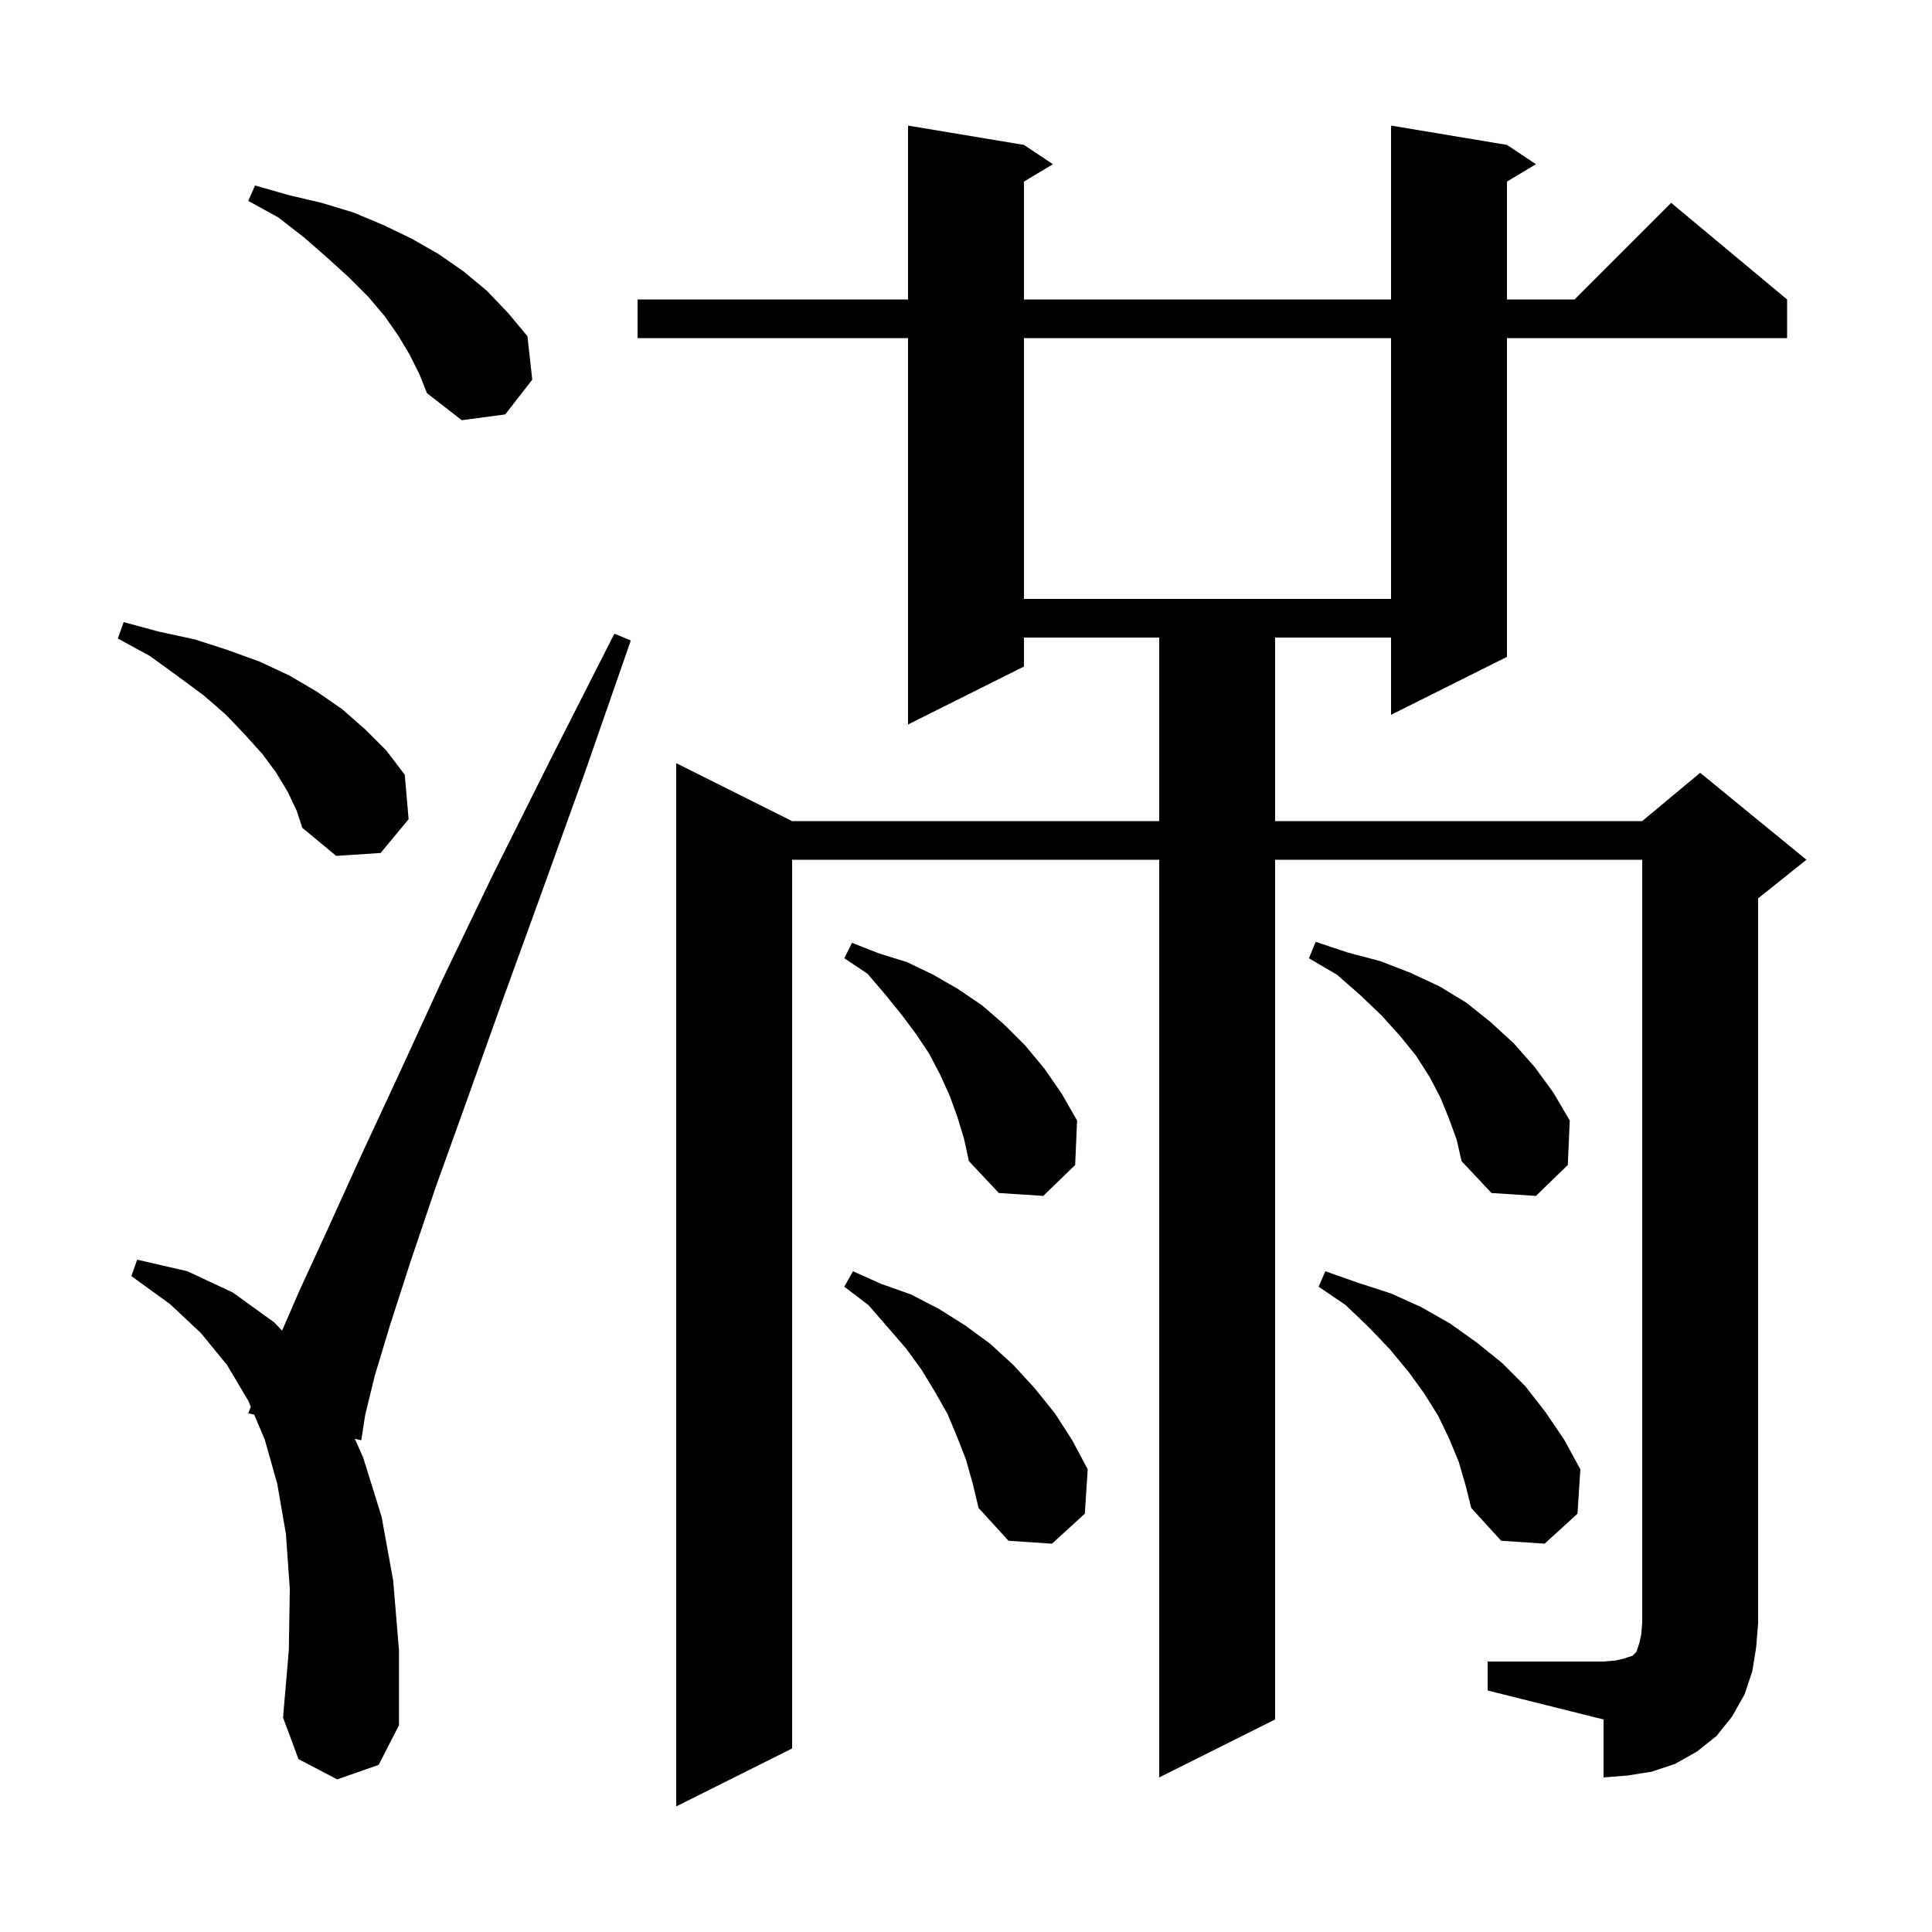 <svg xmlns="http://www.w3.org/2000/svg" xmlns:xlink="http://www.w3.org/1999/xlink" version="1.1" baseProfile="full" viewBox="0 0 200 200" width="200" height="200"><g fill="currentColor"><path d="M 154.0 172.0 L 166.0 172.0 L 167.2 171.9 L 168.1 171.7 L 169.0 171.4 L 169.4 171.0 L 169.7 170.1 L 169.9 169.2 L 170.0 168.0 L 170.0 89.0 L 132.0 89.0 L 132.0 178.0 L 120.0 184.0 L 120.0 89.0 L 82.0 89.0 L 82.0 181.0 L 70.0 187.0 L 70.0 79.0 L 82.0 85.0 L 120.0 85.0 L 120.0 66.0 L 106.0 66.0 L 106.0 69.0 L 94.0 75.0 L 94.0 35.0 L 66.0 35.0 L 66.0 31.0 L 94.0 31.0 L 94.0 13.0 L 106.0 15.0 L 109.0 17.0 L 106.0 18.8 L 106.0 31.0 L 144.0 31.0 L 144.0 13.0 L 156.0 15.0 L 159.0 17.0 L 156.0 18.8 L 156.0 31.0 L 163.0 31.0 L 173.0 21.0 L 185.0 31.0 L 185.0 35.0 L 156.0 35.0 L 156.0 68.0 L 144.0 74.0 L 144.0 66.0 L 132.0 66.0 L 132.0 85.0 L 170.0 85.0 L 176.0 80.0 L 187.0 89.0 L 182.0 93.0 L 182.0 168.0 L 181.8 170.5 L 181.4 173.0 L 180.6 175.4 L 179.3 177.7 L 177.7 179.7 L 175.7 181.3 L 173.4 182.6 L 171.0 183.4 L 168.5 183.8 L 166.0 184.0 L 166.0 178.0 L 154.0 175.0 Z M 34.9 184.2 L 30.9 182.1 L 29.3 177.8 L 29.9 170.8 L 30.0 164.5 L 29.6 158.8 L 28.7 153.6 L 27.4 149.0 L 26.315 146.447 L 25.7 146.3 L 25.966 145.625 L 25.7 145.0 L 23.5 141.3 L 20.8 138.0 L 17.6 135.0 L 13.6 132.1 L 14.2 130.4 L 19.4 131.6 L 24.1 133.8 L 28.4 136.9 L 29.201 137.745 L 31.0 133.6 L 33.9 127.3 L 37.3 119.8 L 41.3 111.2 L 45.8 101.4 L 51.0 90.6 L 57.0 78.6 L 63.6 65.6 L 65.3 66.3 L 60.5 80.1 L 56.0 92.6 L 51.9 103.9 L 48.3 114.0 L 45.1 122.9 L 42.5 130.6 L 40.4 137.1 L 38.8 142.4 L 37.8 146.5 L 37.4 149.1 L 36.729 148.939 L 37.6 150.9 L 39.5 157.0 L 40.7 163.6 L 41.3 170.8 L 41.3 178.6 L 39.2 182.7 Z M 151.0 151.3 L 150.0 148.9 L 148.9 146.6 L 147.4 144.2 L 145.8 142.0 L 143.9 139.7 L 141.7 137.4 L 139.3 135.1 L 136.5 133.2 L 137.2 131.6 L 140.6 132.8 L 144.0 133.9 L 147.1 135.3 L 150.1 137.0 L 152.9 139.0 L 155.5 141.1 L 157.9 143.5 L 160.0 146.2 L 161.9 149.0 L 163.6 152.1 L 163.3 156.7 L 159.9 159.8 L 155.4 159.5 L 152.3 156.1 L 151.7 153.7 Z M 100.0 151.1 L 99.1 148.8 L 98.1 146.4 L 96.8 144.1 L 95.4 141.8 L 93.8 139.6 L 91.9 137.4 L 89.9 135.1 L 87.4 133.2 L 88.3 131.6 L 91.2 132.9 L 94.3 134.0 L 97.2 135.5 L 99.9 137.2 L 102.5 139.1 L 104.9 141.3 L 107.1 143.7 L 109.2 146.3 L 111.0 149.1 L 112.6 152.1 L 112.3 156.7 L 108.9 159.8 L 104.4 159.5 L 101.3 156.1 L 100.7 153.6 Z M 99.1 115.6 L 98.3 113.4 L 97.3 111.2 L 96.2 109.1 L 94.8 107.0 L 93.3 105.0 L 91.6 102.9 L 89.8 100.8 L 87.4 99.2 L 88.2 97.6 L 91.0 98.7 L 93.9 99.6 L 96.6 100.9 L 99.2 102.4 L 101.7 104.1 L 104.0 106.1 L 106.1 108.2 L 108.1 110.6 L 109.9 113.2 L 111.5 116.0 L 111.3 120.6 L 108.0 123.8 L 103.4 123.5 L 100.3 120.2 L 99.8 117.9 Z M 150.0 115.8 L 149.1 113.6 L 148.0 111.5 L 146.6 109.3 L 144.9 107.2 L 143.0 105.1 L 140.8 103.0 L 138.4 100.9 L 135.5 99.2 L 136.2 97.5 L 139.5 98.6 L 142.9 99.5 L 146.0 100.7 L 149.0 102.1 L 151.8 103.8 L 154.3 105.8 L 156.7 108.0 L 158.9 110.5 L 160.8 113.1 L 162.5 116.0 L 162.3 120.6 L 159.0 123.8 L 154.4 123.5 L 151.3 120.2 L 150.8 118.0 Z M 29.8 82.0 L 28.6 80.0 L 27.2 78.1 L 25.4 76.1 L 23.4 74.0 L 21.1 72.0 L 18.4 70.0 L 15.5 67.9 L 12.2 66.1 L 12.8 64.4 L 16.5 65.4 L 20.2 66.2 L 23.6 67.3 L 26.9 68.5 L 29.9 69.9 L 32.8 71.6 L 35.4 73.4 L 37.8 75.5 L 40.0 77.7 L 41.9 80.2 L 42.3 84.8 L 39.4 88.3 L 34.8 88.6 L 31.3 85.7 L 30.7 83.9 Z M 106.0 35.0 L 106.0 62.0 L 144.0 62.0 L 144.0 35.0 Z M 42.4 36.7 L 41.2 34.7 L 39.8 32.7 L 38.1 30.7 L 36.1 28.7 L 33.9 26.7 L 31.5 24.6 L 28.8 22.5 L 25.7 20.8 L 26.4 19.2 L 29.9 20.2 L 33.3 21.0 L 36.6 22.0 L 39.7 23.3 L 42.6 24.7 L 45.4 26.3 L 48.0 28.1 L 50.4 30.1 L 52.6 32.4 L 54.6 34.8 L 55.1 39.3 L 52.3 42.9 L 47.8 43.5 L 44.2 40.7 L 43.4 38.7 Z "/></g></svg>